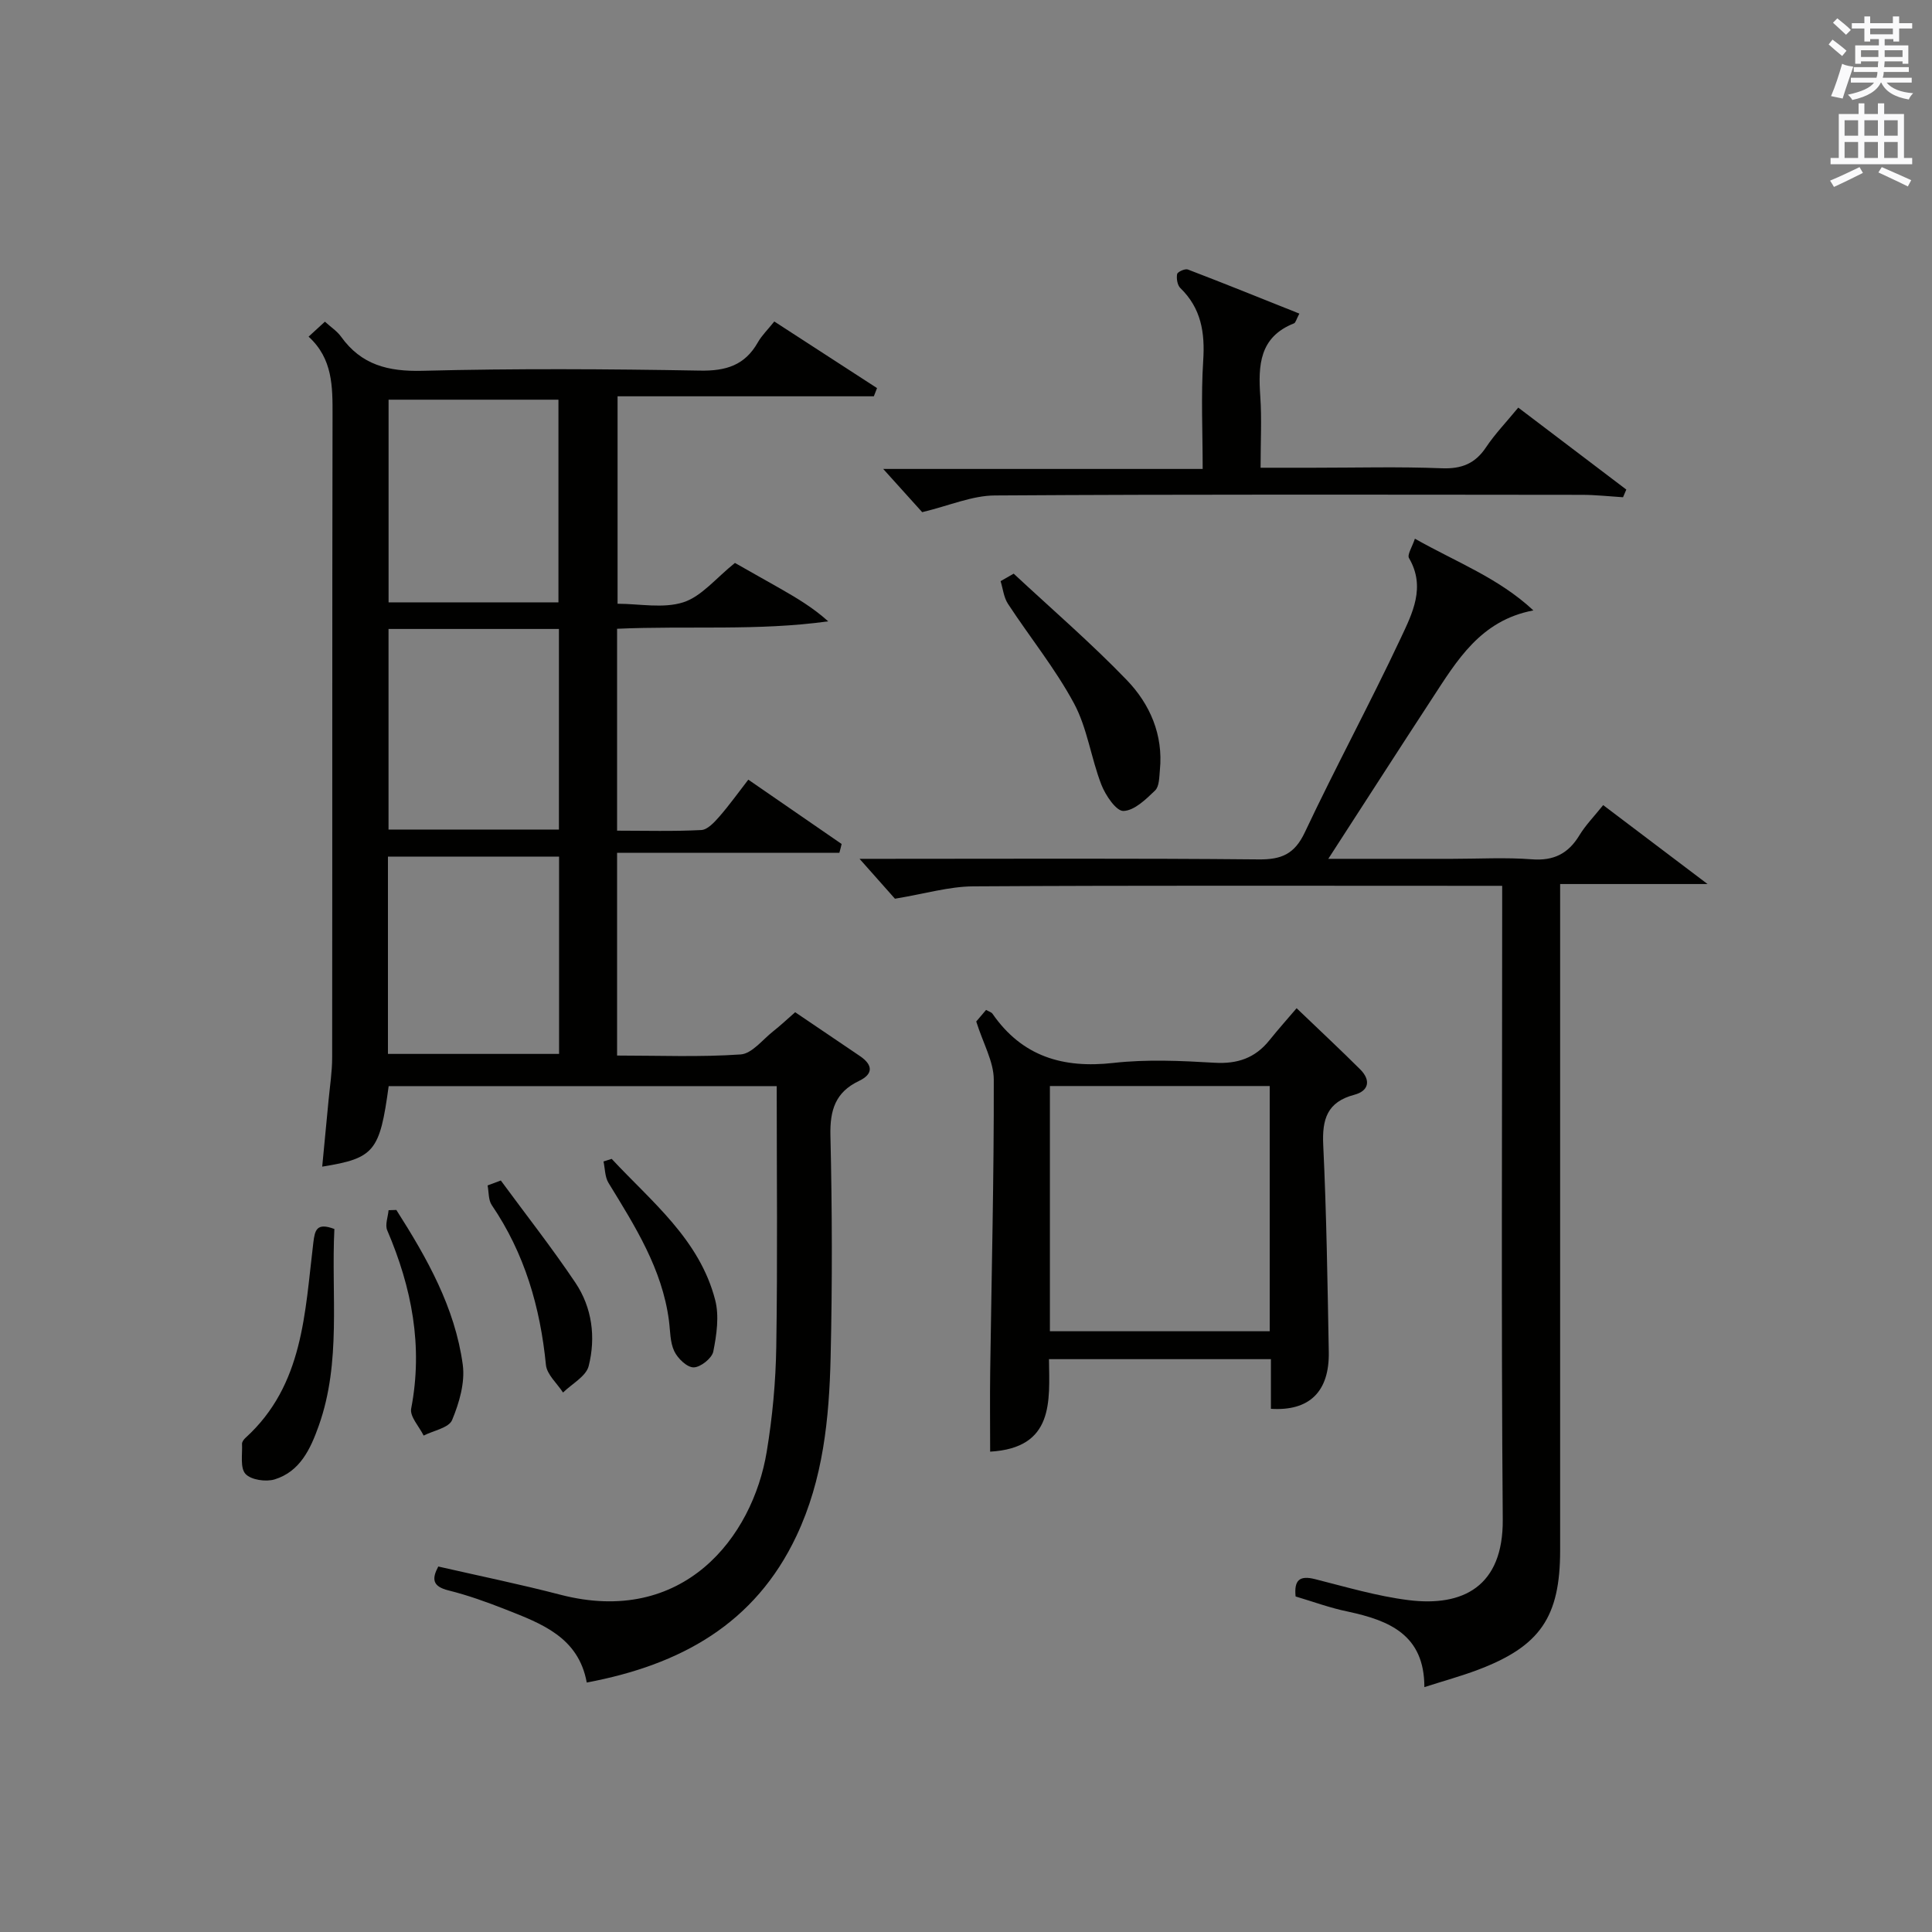 <?xml version="1.0" encoding="utf-8"?>
<!-- Generator: Adobe Illustrator 22.0.0, SVG Export Plug-In . SVG Version: 6.00 Build 0)  -->
<svg version="1.1" id="漢-ZDIC-典" xmlns="http://www.w3.org/2000/svg" xmlns:xlink="http://www.w3.org/1999/xlink" x="0px" y="0px"
	 viewBox="0 0 400 400" style="enable-background:new 0 0 400 400;" xml:space="preserve">
<rect x="0" y="0" width="400" height="400" fill="#808080" stroke="none"/>
<style type="text/css">
	.st1{fill:#010100;}
	.st2{fill:#fafafb;}
</style>
<g>
	
	<path class="st1" d="M173.78,176.57c-15.22,0-30.45,0-46.02,0c0,14.28,0,27.83,0,41.97c8.71,0,17.18,0.35,25.58-0.23
		c2.34-0.16,4.52-3.04,6.7-4.76c1.55-1.22,2.99-2.58,4.59-3.98c4.61,3.12,9.01,6.09,13.4,9.07c2.67,1.81,2.86,3.7-0.19,5.16
		c-4.88,2.32-6.03,6.04-5.91,11.28c0.36,15.32,0.4,30.66,0.04,45.98c-0.3,12.64-1.54,25.21-7.06,36.91
		c-8.6,18.24-24,26.73-43.43,30.38c-1.7-9.38-9.35-12.2-16.8-15.13c-3.86-1.52-7.8-2.94-11.82-3.94c-3.36-0.83-3.48-2.39-2.12-4.95
		c8.53,1.95,16.94,3.67,25.24,5.83c25.47,6.63,39.83-11.87,42.76-29.59c1.19-7.18,1.87-14.52,1.98-21.8
		c0.28-17.81,0.09-35.63,0.09-53.9c-26.97,0-53.66,0-80.34,0c-1.84,13.53-2.95,14.93-13.76,16.67c0.45-4.69,0.89-9.19,1.31-13.7
		c0.28-2.97,0.75-5.93,0.75-8.9c0.05-44.32-0.01-88.63,0.08-132.95c0.01-5.94,0.06-11.71-4.96-16.29c1.28-1.17,2.23-2.04,3.38-3.1
		c1.23,1.12,2.51,1.95,3.34,3.1c4.19,5.85,9.75,7.25,16.84,7.07c19.15-0.49,38.32-0.38,57.47-0.04c5.38,0.1,9.29-1.09,11.98-5.84
		c0.8-1.42,2.02-2.59,3.41-4.33c7.2,4.67,14.23,9.23,21.27,13.79c-0.22,0.57-0.44,1.13-0.66,1.7c-17.53,0-35.06,0-53.06,0
		c0,14.53,0,28.39,0,42.95c4.52,0,9.45,1.03,13.61-0.3c3.79-1.22,6.75-5,10.69-8.15c2.48,1.4,5.9,3.32,9.3,5.26
		c3.4,1.95,6.79,3.93,10.01,6.83c-14.51,2.02-28.97,0.88-43.71,1.54c0,13.82,0,27.53,0,41.8c5.89,0,11.68,0.17,17.44-0.13
		c1.3-0.07,2.7-1.61,3.72-2.77c2.05-2.34,3.86-4.89,6.01-7.66c6.64,4.58,12.98,8.95,19.32,13.32
		C174.11,175.35,173.95,175.96,173.78,176.57z M80.45,82.75c0,14.23,0,28.12,0,41.96c11.98,0,23.57,0,35.17,0
		c0-14.17,0-28.04,0-41.96C103.65,82.75,92.06,82.75,80.45,82.75z M80.44,130.22c0,14.16,0,27.85,0,41.53c11.95,0,23.52,0,35.28,0
		c0-13.94,0-27.63,0-41.53C103.89,130.22,92.32,130.22,80.44,130.22z M80.32,218.2c11.97,0,23.69,0,35.43,0c0-13.83,0-27.27,0-40.85
		c-11.95,0-23.66,0-35.43,0C80.32,191.13,80.32,204.56,80.32,218.2z"/>
	<path class="st1" d="M268.24,330.53c-0.34-3.4,0.83-4.39,4.01-3.59c6.42,1.62,12.84,3.53,19.38,4.35c11.27,1.41,19.61-2.84,19.5-16.7
		c-0.33-41.81-0.12-83.63-0.12-125.45c0-1.66,0-3.31,0-5.74c-2.03,0-3.79,0-5.55,0c-34.65,0-69.3-0.1-103.95,0.11
		c-5.02,0.03-10.03,1.54-16.22,2.56c-1.62-1.83-4.24-4.77-7.33-8.26c1.76,0,3.46,0,5.15,0c25.82,0,51.65-0.13,77.47,0.12
		c4.76,0.05,7.45-1.1,9.58-5.62c6.37-13.52,13.5-26.67,19.85-40.19c2.38-5.08,5.23-10.56,1.71-16.57c-0.41-0.71,0.65-2.28,1.22-4.02
		c8.58,4.86,17.35,8.14,24.53,14.85c-10.96,2.06-15.83,10.38-21.01,18.31c-7.06,10.8-14.03,21.66-21.45,33.12
		c8.82,0,17.24,0,25.65,0c5.5,0,11.02-0.32,16.49,0.1c4.53,0.35,7.54-1.17,9.84-4.96c1.28-2.11,3.06-3.92,4.93-6.26
		c6.95,5.26,13.79,10.43,21.61,16.34c-10.54,0-20.18,0-30.52,0c0,2.67,0,4.58,0,6.5c0,43.81,0,87.63,0,131.44
		c0,13.84-4.13,19.89-17.11,24.78c-3.38,1.27-6.87,2.23-11,3.55c0.01-10.86-7.3-13.8-15.8-15.63
		C275.41,332.92,271.84,331.6,268.24,330.53z"/>
	<path class="st1" d="M263.13,291.68c0-3.28,0-6.58,0-10.28c-15.32,0-30.35,0-45.95,0c0.1,8.69,1.11,18.38-12.18,19.15
		c0-5.52-0.07-11.1,0.01-16.67c0.28-20.12,0.79-40.25,0.74-60.37c-0.01-3.71-2.18-7.41-3.63-12.02c0.11-0.12,1.04-1.22,2.04-2.4
		c0.56,0.33,1.08,0.46,1.32,0.79c6.13,8.85,14.58,11.36,25.02,10.19c6.91-0.78,13.99-0.45,20.96-0.04
		c4.74,0.28,8.39-0.97,11.33-4.62c1.88-2.34,3.88-4.58,5.66-6.67c4.87,4.67,9.09,8.6,13.17,12.67c2.23,2.23,1.81,4.45-1.22,5.25
		c-5.63,1.49-6.69,5.05-6.44,10.39c0.68,14.28,0.89,28.59,1.15,42.88C275.25,288.14,271.08,292.19,263.13,291.68z M262.88,224.85
		c-15.46,0-30.5,0-45.51,0c0,17.2,0,33.96,0,50.77c15.34,0,30.39,0,45.51,0C262.88,258.59,262.88,241.95,262.88,224.85z"/>
	<path class="st1" d="M190.93,106.04c-1.8-1.99-4.55-5.04-8.07-8.95c22.47,0,43.96,0,66.14,0c0-7.89-0.36-15.17,0.11-22.4
		c0.38-5.81-0.4-10.85-4.73-15.05c-0.62-0.6-0.84-1.98-0.67-2.89c0.09-0.47,1.65-1.18,2.23-0.95c7.68,2.94,15.3,6.02,23.08,9.13
		c-0.64,1.2-0.77,1.89-1.12,2.02c-7.18,2.84-7.42,8.71-6.97,15.14c0.32,4.64,0.06,9.31,0.06,14.75c3.83,0,7.42,0,11.01,0
		c8.83,0,17.67-0.24,26.49,0.11c4.11,0.16,6.92-0.95,9.19-4.36c1.83-2.74,4.15-5.15,6.66-8.2c7.6,5.76,14.98,11.37,22.37,16.97
		c-0.23,0.53-0.45,1.06-0.68,1.59c-2.85-0.18-5.7-0.5-8.55-0.5c-40.49-0.03-80.99-0.13-121.48,0.13
		C201.31,102.59,196.61,104.67,190.93,106.04z"/>
	<path class="st1" d="M209.87,118.77c7.85,7.31,16,14.33,23.43,22.04c4.79,4.98,7.57,11.34,6.84,18.64c-0.14,1.45-0.11,3.37-0.99,4.21
		c-1.9,1.83-4.29,4.17-6.55,4.24c-1.5,0.05-3.71-3.23-4.57-5.43c-2.15-5.53-2.91-11.72-5.68-16.86c-3.89-7.22-9.15-13.7-13.66-20.59
		c-0.87-1.33-1.04-3.12-1.53-4.7C208.07,119.8,208.97,119.29,209.87,118.77z"/>
	<path class="st1" d="M69.23,254.45c-0.68,13.76,1.47,27.49-3.23,40.72c-1.7,4.79-3.86,9.49-9.13,11.12c-1.82,0.56-4.92,0.11-6.05-1.14
		c-1.14-1.26-0.61-4.07-0.71-6.21c-0.02-0.42,0.38-0.95,0.74-1.27c12-10.91,12.26-25.93,14.02-40.38
		C65.19,254.64,65.57,253.07,69.23,254.45z"/>
	<path class="st1" d="M126.64,239.93c8.29,8.9,18.19,16.68,21.43,29.22c0.86,3.33,0.3,7.2-0.39,10.67c-0.28,1.39-2.64,3.27-4.07,3.28
		c-1.38,0.01-3.3-1.85-4.01-3.35c-0.89-1.86-0.82-4.19-1.1-6.32c-1.4-10.73-7.04-19.58-12.52-28.53c-0.75-1.23-0.71-2.94-1.03-4.43
		C125.52,240.28,126.08,240.1,126.64,239.93z"/>
	<path class="st1" d="M103.69,244.41c5.17,7.04,10.58,13.92,15.44,21.16c3.47,5.17,4.25,11.31,2.75,17.25c-0.54,2.14-3.47,3.68-5.31,5.49
		c-1.23-1.9-3.34-3.72-3.54-5.72c-1.18-11.94-4.4-23.07-11.21-33.08c-0.73-1.07-0.6-2.71-0.87-4.08
		C101.86,245.1,102.77,244.76,103.69,244.41z"/>
	<path class="st1" d="M82.06,250.51c6.32,9.92,12.13,20.16,13.75,32.03c0.5,3.7-0.73,7.92-2.21,11.47c-0.67,1.61-3.85,2.17-5.89,3.21
		c-0.92-1.87-2.9-3.95-2.58-5.59c2.49-12.92,0.12-25.05-4.96-36.91c-0.49-1.14,0.16-2.76,0.28-4.16
		C80.98,250.55,81.52,250.53,82.06,250.51z"/>
	
	
	
	
	<path class="st2" d="M378.6,9.2l0.8-1c0.9,0.7,1.9,1.4,2.9,2.3l-0.9,1.1C380.3,10.7,379.4,9.9,378.6,9.2z M379.1,19.9
		c0.9-2.1,1.6-4.3,2.3-6.7c0.4,0.2,0.8,0.4,2.3,0.6c-0.7,2.1-1.5,4.3-2.2,6.6L379.1,19.9z M379.5,4.7l0.9-0.9c1,0.8,2,1.6,2.8,2.4
		l-1,1C381.2,6.3,380.3,5.4,379.5,4.7z M392,3.4h1.2v1.4h2.7v1.1h-2.7v2.7H392V8.1h-1.8v1.3h4.9v3.8h-1.2v-0.5h-3.7
		c0,0.4-0.1,0.9-0.1,1.2h5.1v1H390c0,0.5-0.1,0.9-0.2,1.2h6v1h-5.2c1.1,1.3,2.9,2,5.5,2.2c-0.4,0.4-0.7,0.8-0.9,1.3
		c-2.9-0.5-4.8-1.6-5.7-3.5h-0.1c-0.8,1.7-2.7,2.9-5.9,3.6c-0.2-0.4-0.6-0.8-0.9-1.1c2.8-0.6,4.6-1.4,5.4-2.5h-4.8v-1h5.3
		c0.1-0.3,0.2-0.7,0.2-1.2h-4.9v-1h5c0-0.4,0-0.8,0.1-1.2h-3.6v0.5h-1.2V9.4h4.9V8.1h-1.8v0.5H386V5.9h-2.6V4.8h2.6V3.4h1.2v1.4h4.7
		V3.4z M385.3,11.8h3.6c0-0.4,0-0.9,0-1.4h-3.6V11.8z M387.2,7.1h4.7V5.9h-4.7V7.1z M393.9,10.4h-3.7c0,0.5,0,1,0,1.4h3.7V10.4z"/>
	<path class="st2" d="M384.7,21.4h1.3v2.2h2.8v-2.2h1.3v2.2h4.1v9.1h1.7V34h-16.9v-1.3h1.7v-9.1h4.1V21.4z M385,34.6l0.7,1.2
		c-1.8,0.9-3.8,1.9-6,2.9c-0.2-0.4-0.5-0.8-0.8-1.3C381.3,36.4,383.3,35.4,385,34.6z M381.9,28.1h2.8v-3.2h-2.8V28.1z M381.9,32.7
		h2.8v-3.3h-2.8V32.7z M386,28.1h2.8v-3.2H386V28.1z M386,32.7h2.8v-3.3H386V32.7z M389.6,34.6c2.1,0.9,4.1,1.8,6.1,2.7l-0.7,1.3
		c-2.2-1.1-4.2-2-6.1-2.9L389.6,34.6z M392.9,24.9h-2.8v3.2h2.8V24.9z M390.1,32.7h2.8v-3.3h-2.8V32.7z"/>
</g>
</svg>
